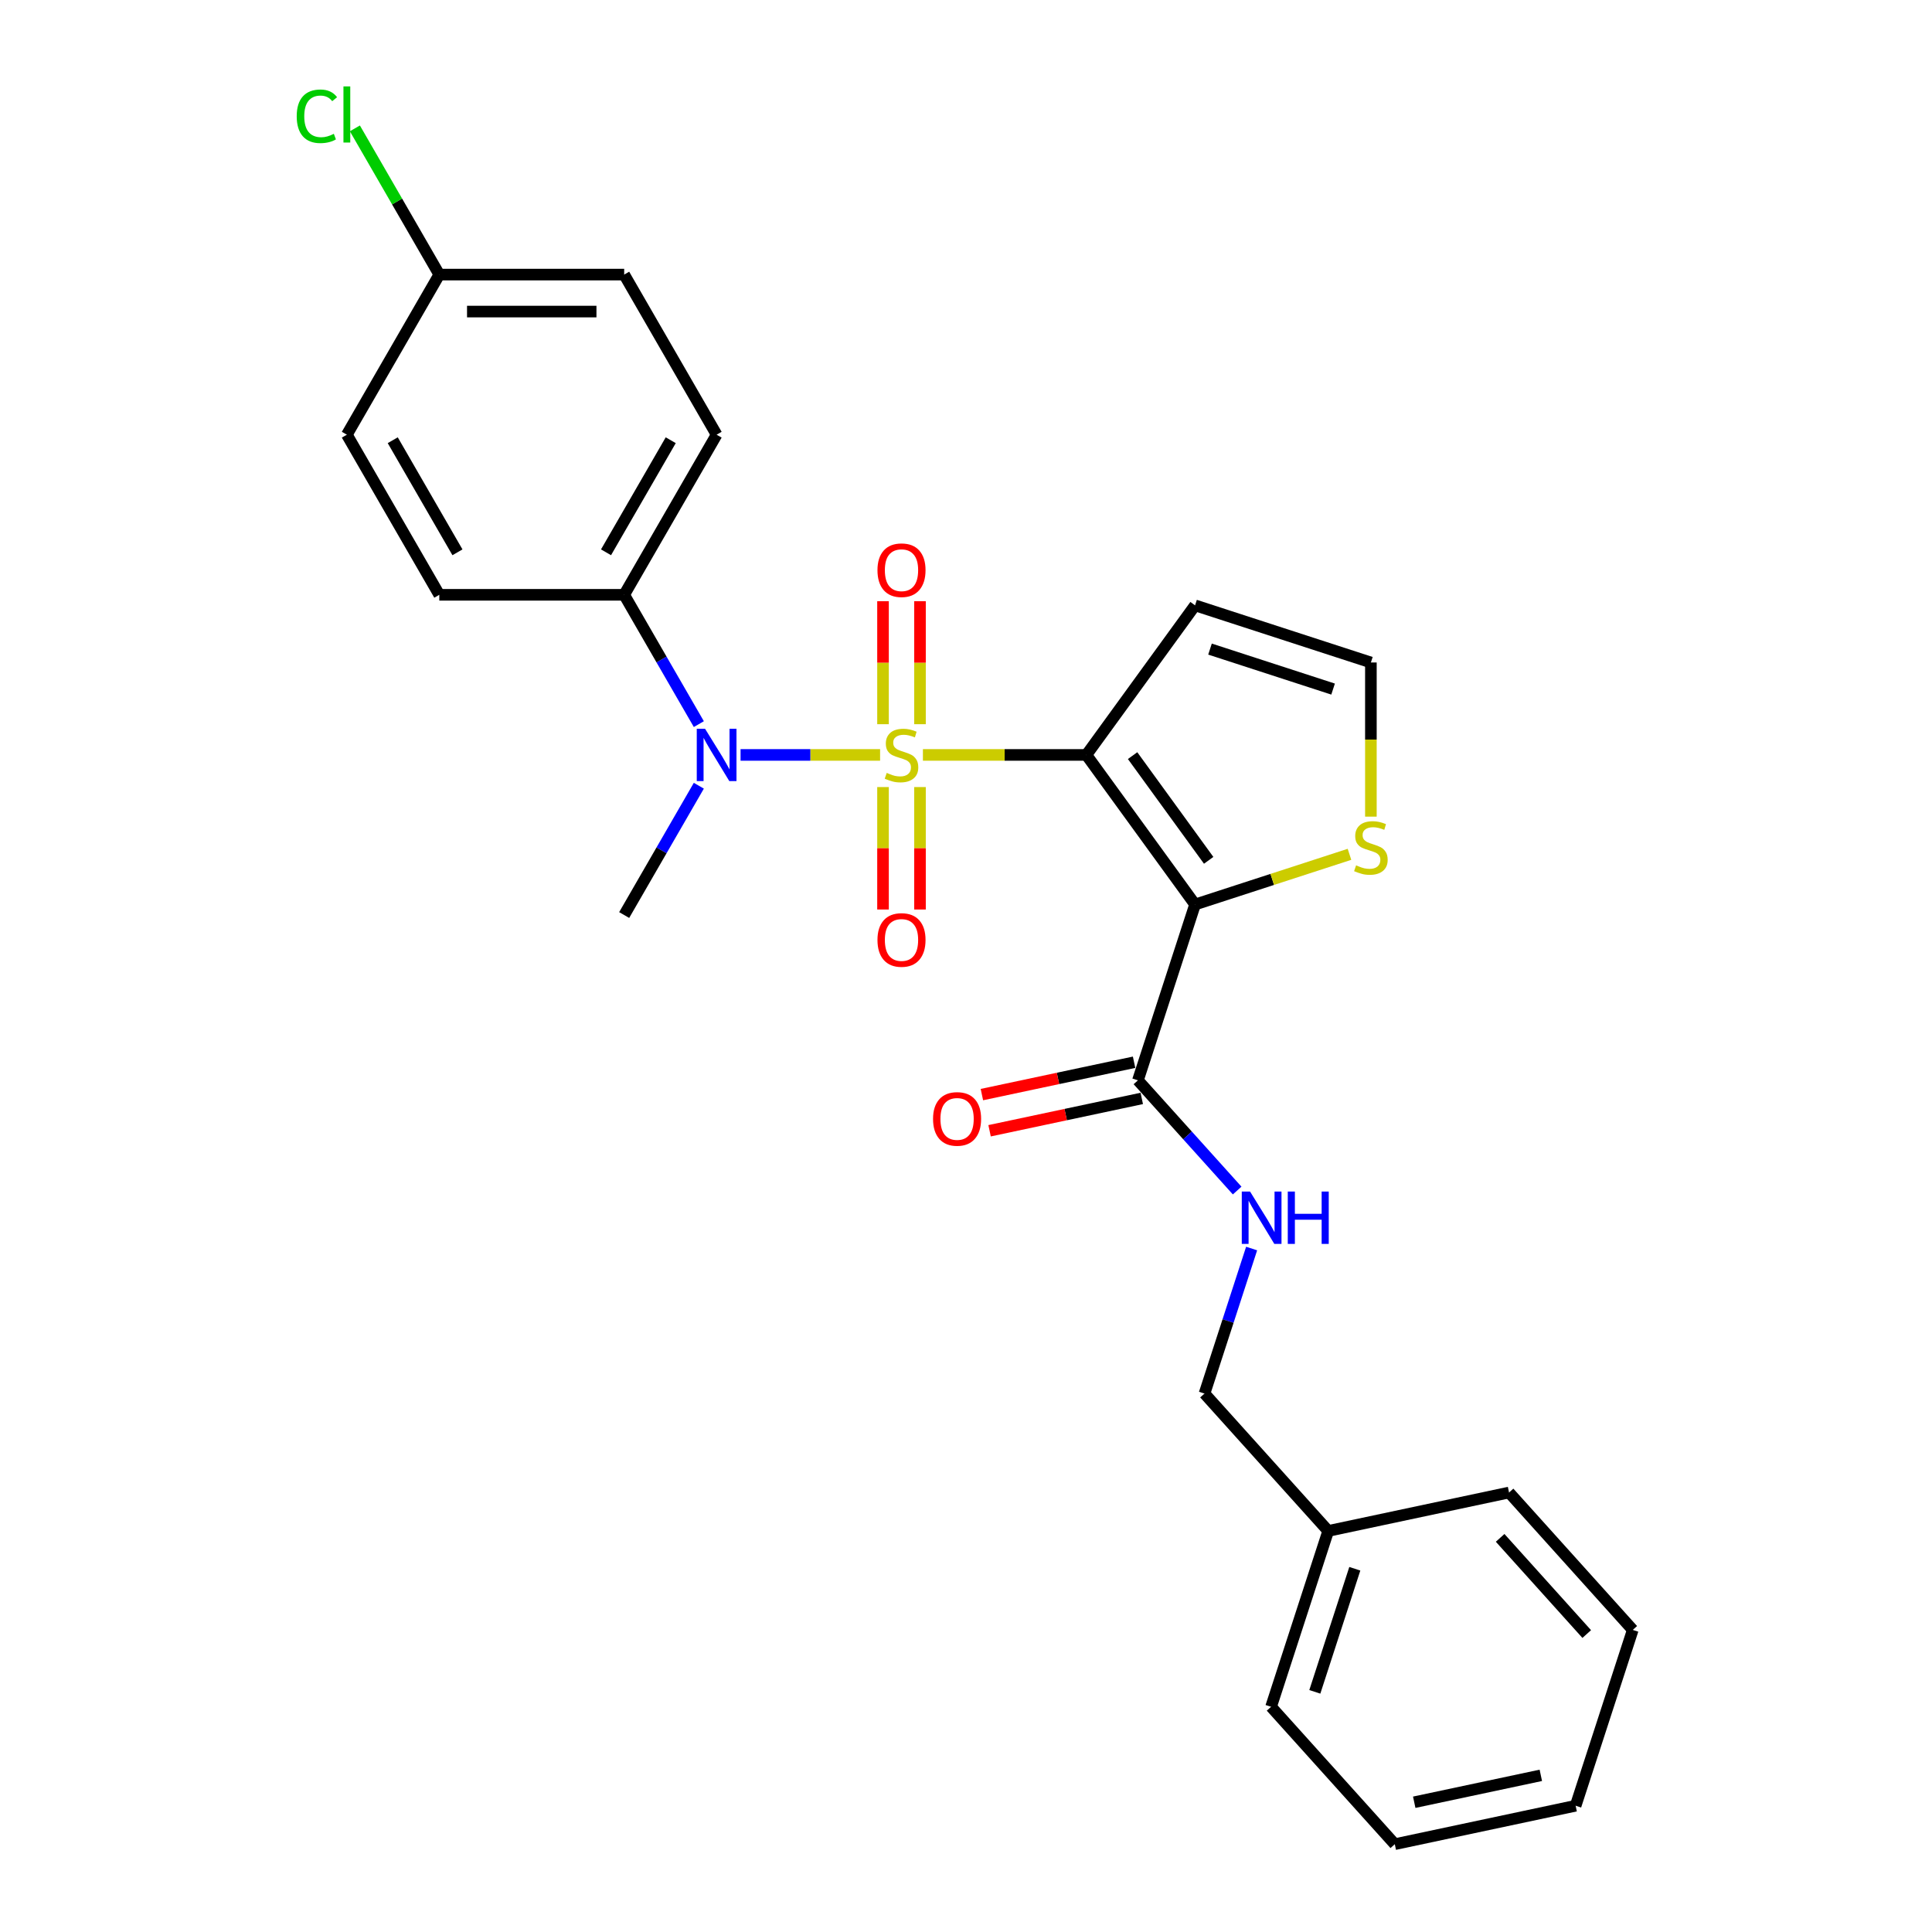 <?xml version='1.0' encoding='iso-8859-1'?>
<svg version='1.1' baseProfile='full'
              xmlns='http://www.w3.org/2000/svg'
                      xmlns:rdkit='http://www.rdkit.org/xml'
                      xmlns:xlink='http://www.w3.org/1999/xlink'
                  xml:space='preserve'
width='1000px' height='1000px' viewBox='0 0 1000 1000'>
<!-- END OF HEADER -->
<rect style='opacity:1.0;fill:#FFFFFF;stroke:none' width='1000' height='1000' x='0' y='0'> </rect>
<path class='bond-0' d='M 477.698,390.748 L 520.004,390.748' style='fill:none;fill-rule:evenodd;stroke:#CCCC00;stroke-width:6px;stroke-linecap:butt;stroke-linejoin:miter;stroke-opacity:1' />
<path class='bond-0' d='M 520.004,390.748 L 562.311,390.748' style='fill:none;fill-rule:evenodd;stroke:#000000;stroke-width:6px;stroke-linecap:butt;stroke-linejoin:miter;stroke-opacity:1' />
<path class='bond-2' d='M 455.535,390.748 L 419.425,390.748' style='fill:none;fill-rule:evenodd;stroke:#CCCC00;stroke-width:6px;stroke-linecap:butt;stroke-linejoin:miter;stroke-opacity:1' />
<path class='bond-2' d='M 419.425,390.748 L 383.314,390.748' style='fill:none;fill-rule:evenodd;stroke:#0000FF;stroke-width:6px;stroke-linecap:butt;stroke-linejoin:miter;stroke-opacity:1' />
<path class='bond-6' d='M 476.186,374.843 L 476.186,343.008' style='fill:none;fill-rule:evenodd;stroke:#CCCC00;stroke-width:6px;stroke-linecap:butt;stroke-linejoin:miter;stroke-opacity:1' />
<path class='bond-6' d='M 476.186,343.008 L 476.186,311.172' style='fill:none;fill-rule:evenodd;stroke:#FF0000;stroke-width:6px;stroke-linecap:butt;stroke-linejoin:miter;stroke-opacity:1' />
<path class='bond-6' d='M 457.047,374.843 L 457.047,343.008' style='fill:none;fill-rule:evenodd;stroke:#CCCC00;stroke-width:6px;stroke-linecap:butt;stroke-linejoin:miter;stroke-opacity:1' />
<path class='bond-6' d='M 457.047,343.008 L 457.047,311.172' style='fill:none;fill-rule:evenodd;stroke:#FF0000;stroke-width:6px;stroke-linecap:butt;stroke-linejoin:miter;stroke-opacity:1' />
<path class='bond-7' d='M 457.047,407.38 L 457.047,439.071' style='fill:none;fill-rule:evenodd;stroke:#CCCC00;stroke-width:6px;stroke-linecap:butt;stroke-linejoin:miter;stroke-opacity:1' />
<path class='bond-7' d='M 457.047,439.071 L 457.047,470.763' style='fill:none;fill-rule:evenodd;stroke:#FF0000;stroke-width:6px;stroke-linecap:butt;stroke-linejoin:miter;stroke-opacity:1' />
<path class='bond-7' d='M 476.186,407.38 L 476.186,439.071' style='fill:none;fill-rule:evenodd;stroke:#CCCC00;stroke-width:6px;stroke-linecap:butt;stroke-linejoin:miter;stroke-opacity:1' />
<path class='bond-7' d='M 476.186,439.071 L 476.186,470.763' style='fill:none;fill-rule:evenodd;stroke:#FF0000;stroke-width:6px;stroke-linecap:butt;stroke-linejoin:miter;stroke-opacity:1' />
<path class='bond-1' d='M 562.311,390.748 L 618.559,468.167' style='fill:none;fill-rule:evenodd;stroke:#000000;stroke-width:6px;stroke-linecap:butt;stroke-linejoin:miter;stroke-opacity:1' />
<path class='bond-1' d='M 586.232,391.111 L 625.606,445.304' style='fill:none;fill-rule:evenodd;stroke:#000000;stroke-width:6px;stroke-linecap:butt;stroke-linejoin:miter;stroke-opacity:1' />
<path class='bond-4' d='M 562.311,390.748 L 618.559,313.329' style='fill:none;fill-rule:evenodd;stroke:#000000;stroke-width:6px;stroke-linecap:butt;stroke-linejoin:miter;stroke-opacity:1' />
<path class='bond-3' d='M 618.559,468.167 L 588.988,559.178' style='fill:none;fill-rule:evenodd;stroke:#000000;stroke-width:6px;stroke-linecap:butt;stroke-linejoin:miter;stroke-opacity:1' />
<path class='bond-5' d='M 618.559,468.167 L 658.524,455.181' style='fill:none;fill-rule:evenodd;stroke:#000000;stroke-width:6px;stroke-linecap:butt;stroke-linejoin:miter;stroke-opacity:1' />
<path class='bond-5' d='M 658.524,455.181 L 698.489,442.196' style='fill:none;fill-rule:evenodd;stroke:#CCCC00;stroke-width:6px;stroke-linecap:butt;stroke-linejoin:miter;stroke-opacity:1' />
<path class='bond-10' d='M 361.717,374.805 L 342.396,341.339' style='fill:none;fill-rule:evenodd;stroke:#0000FF;stroke-width:6px;stroke-linecap:butt;stroke-linejoin:miter;stroke-opacity:1' />
<path class='bond-10' d='M 342.396,341.339 L 323.074,307.874' style='fill:none;fill-rule:evenodd;stroke:#000000;stroke-width:6px;stroke-linecap:butt;stroke-linejoin:miter;stroke-opacity:1' />
<path class='bond-19' d='M 361.717,406.691 L 342.396,440.156' style='fill:none;fill-rule:evenodd;stroke:#0000FF;stroke-width:6px;stroke-linecap:butt;stroke-linejoin:miter;stroke-opacity:1' />
<path class='bond-19' d='M 342.396,440.156 L 323.074,473.622' style='fill:none;fill-rule:evenodd;stroke:#000000;stroke-width:6px;stroke-linecap:butt;stroke-linejoin:miter;stroke-opacity:1' />
<path class='bond-8' d='M 588.988,559.178 L 614.669,587.7' style='fill:none;fill-rule:evenodd;stroke:#000000;stroke-width:6px;stroke-linecap:butt;stroke-linejoin:miter;stroke-opacity:1' />
<path class='bond-8' d='M 614.669,587.7 L 640.35,616.221' style='fill:none;fill-rule:evenodd;stroke:#0000FF;stroke-width:6px;stroke-linecap:butt;stroke-linejoin:miter;stroke-opacity:1' />
<path class='bond-11' d='M 586.998,549.817 L 547.613,558.189' style='fill:none;fill-rule:evenodd;stroke:#000000;stroke-width:6px;stroke-linecap:butt;stroke-linejoin:miter;stroke-opacity:1' />
<path class='bond-11' d='M 547.613,558.189 L 508.227,566.561' style='fill:none;fill-rule:evenodd;stroke:#FF0000;stroke-width:6px;stroke-linecap:butt;stroke-linejoin:miter;stroke-opacity:1' />
<path class='bond-11' d='M 590.977,568.538 L 551.592,576.91' style='fill:none;fill-rule:evenodd;stroke:#000000;stroke-width:6px;stroke-linecap:butt;stroke-linejoin:miter;stroke-opacity:1' />
<path class='bond-11' d='M 551.592,576.91 L 512.206,585.281' style='fill:none;fill-rule:evenodd;stroke:#FF0000;stroke-width:6px;stroke-linecap:butt;stroke-linejoin:miter;stroke-opacity:1' />
<path class='bond-9' d='M 618.559,313.329 L 709.57,342.901' style='fill:none;fill-rule:evenodd;stroke:#000000;stroke-width:6px;stroke-linecap:butt;stroke-linejoin:miter;stroke-opacity:1' />
<path class='bond-9' d='M 626.297,335.967 L 690.004,356.667' style='fill:none;fill-rule:evenodd;stroke:#000000;stroke-width:6px;stroke-linecap:butt;stroke-linejoin:miter;stroke-opacity:1' />
<path class='bond-26' d='M 709.57,422.691 L 709.57,382.796' style='fill:none;fill-rule:evenodd;stroke:#CCCC00;stroke-width:6px;stroke-linecap:butt;stroke-linejoin:miter;stroke-opacity:1' />
<path class='bond-26' d='M 709.57,382.796 L 709.57,342.901' style='fill:none;fill-rule:evenodd;stroke:#000000;stroke-width:6px;stroke-linecap:butt;stroke-linejoin:miter;stroke-opacity:1' />
<path class='bond-14' d='M 647.84,646.236 L 635.644,683.77' style='fill:none;fill-rule:evenodd;stroke:#0000FF;stroke-width:6px;stroke-linecap:butt;stroke-linejoin:miter;stroke-opacity:1' />
<path class='bond-14' d='M 635.644,683.77 L 623.449,721.304' style='fill:none;fill-rule:evenodd;stroke:#000000;stroke-width:6px;stroke-linecap:butt;stroke-linejoin:miter;stroke-opacity:1' />
<path class='bond-12' d='M 323.074,307.874 L 370.921,225' style='fill:none;fill-rule:evenodd;stroke:#000000;stroke-width:6px;stroke-linecap:butt;stroke-linejoin:miter;stroke-opacity:1' />
<path class='bond-12' d='M 313.676,285.873 L 347.17,227.861' style='fill:none;fill-rule:evenodd;stroke:#000000;stroke-width:6px;stroke-linecap:butt;stroke-linejoin:miter;stroke-opacity:1' />
<path class='bond-13' d='M 323.074,307.874 L 227.379,307.874' style='fill:none;fill-rule:evenodd;stroke:#000000;stroke-width:6px;stroke-linecap:butt;stroke-linejoin:miter;stroke-opacity:1' />
<path class='bond-16' d='M 370.921,225 L 323.074,142.126' style='fill:none;fill-rule:evenodd;stroke:#000000;stroke-width:6px;stroke-linecap:butt;stroke-linejoin:miter;stroke-opacity:1' />
<path class='bond-17' d='M 227.379,307.874 L 179.532,225' style='fill:none;fill-rule:evenodd;stroke:#000000;stroke-width:6px;stroke-linecap:butt;stroke-linejoin:miter;stroke-opacity:1' />
<path class='bond-17' d='M 236.777,285.873 L 203.284,227.861' style='fill:none;fill-rule:evenodd;stroke:#000000;stroke-width:6px;stroke-linecap:butt;stroke-linejoin:miter;stroke-opacity:1' />
<path class='bond-20' d='M 623.449,721.304 L 687.481,792.419' style='fill:none;fill-rule:evenodd;stroke:#000000;stroke-width:6px;stroke-linecap:butt;stroke-linejoin:miter;stroke-opacity:1' />
<path class='bond-15' d='M 227.379,142.126 L 179.532,225' style='fill:none;fill-rule:evenodd;stroke:#000000;stroke-width:6px;stroke-linecap:butt;stroke-linejoin:miter;stroke-opacity:1' />
<path class='bond-18' d='M 227.379,142.126 L 205.532,104.285' style='fill:none;fill-rule:evenodd;stroke:#000000;stroke-width:6px;stroke-linecap:butt;stroke-linejoin:miter;stroke-opacity:1' />
<path class='bond-18' d='M 205.532,104.285 L 183.685,66.445' style='fill:none;fill-rule:evenodd;stroke:#00CC00;stroke-width:6px;stroke-linecap:butt;stroke-linejoin:miter;stroke-opacity:1' />
<path class='bond-27' d='M 227.379,142.126 L 323.074,142.126' style='fill:none;fill-rule:evenodd;stroke:#000000;stroke-width:6px;stroke-linecap:butt;stroke-linejoin:miter;stroke-opacity:1' />
<path class='bond-27' d='M 241.734,161.265 L 308.72,161.265' style='fill:none;fill-rule:evenodd;stroke:#000000;stroke-width:6px;stroke-linecap:butt;stroke-linejoin:miter;stroke-opacity:1' />
<path class='bond-21' d='M 687.481,792.419 L 657.91,883.43' style='fill:none;fill-rule:evenodd;stroke:#000000;stroke-width:6px;stroke-linecap:butt;stroke-linejoin:miter;stroke-opacity:1' />
<path class='bond-21' d='M 701.248,811.985 L 680.548,875.693' style='fill:none;fill-rule:evenodd;stroke:#000000;stroke-width:6px;stroke-linecap:butt;stroke-linejoin:miter;stroke-opacity:1' />
<path class='bond-22' d='M 687.481,792.419 L 781.085,772.523' style='fill:none;fill-rule:evenodd;stroke:#000000;stroke-width:6px;stroke-linecap:butt;stroke-linejoin:miter;stroke-opacity:1' />
<path class='bond-24' d='M 657.91,883.43 L 721.942,954.545' style='fill:none;fill-rule:evenodd;stroke:#000000;stroke-width:6px;stroke-linecap:butt;stroke-linejoin:miter;stroke-opacity:1' />
<path class='bond-23' d='M 781.085,772.523 L 845.117,843.638' style='fill:none;fill-rule:evenodd;stroke:#000000;stroke-width:6px;stroke-linecap:butt;stroke-linejoin:miter;stroke-opacity:1' />
<path class='bond-23' d='M 776.467,795.997 L 821.289,845.777' style='fill:none;fill-rule:evenodd;stroke:#000000;stroke-width:6px;stroke-linecap:butt;stroke-linejoin:miter;stroke-opacity:1' />
<path class='bond-25' d='M 845.117,843.638 L 815.546,934.649' style='fill:none;fill-rule:evenodd;stroke:#000000;stroke-width:6px;stroke-linecap:butt;stroke-linejoin:miter;stroke-opacity:1' />
<path class='bond-28' d='M 721.942,954.545 L 815.546,934.649' style='fill:none;fill-rule:evenodd;stroke:#000000;stroke-width:6px;stroke-linecap:butt;stroke-linejoin:miter;stroke-opacity:1' />
<path class='bond-28' d='M 732.003,932.84 L 797.526,918.913' style='fill:none;fill-rule:evenodd;stroke:#000000;stroke-width:6px;stroke-linecap:butt;stroke-linejoin:miter;stroke-opacity:1' />
<path  class='atom-0' d='M 458.961 400.049
Q 459.267 400.164, 460.53 400.7
Q 461.793 401.236, 463.171 401.581
Q 464.588 401.887, 465.966 401.887
Q 468.53 401.887, 470.023 400.662
Q 471.516 399.399, 471.516 397.217
Q 471.516 395.724, 470.75 394.805
Q 470.023 393.887, 468.875 393.389
Q 467.726 392.892, 465.812 392.317
Q 463.401 391.59, 461.946 390.901
Q 460.53 390.212, 459.497 388.757
Q 458.501 387.303, 458.501 384.853
Q 458.501 381.446, 460.798 379.341
Q 463.133 377.236, 467.726 377.236
Q 470.865 377.236, 474.425 378.729
L 473.545 381.676
Q 470.291 380.336, 467.841 380.336
Q 465.2 380.336, 463.745 381.446
Q 462.291 382.518, 462.329 384.394
Q 462.329 385.848, 463.056 386.729
Q 463.822 387.609, 464.894 388.107
Q 466.004 388.604, 467.841 389.179
Q 470.291 389.944, 471.746 390.71
Q 473.2 391.475, 474.234 393.045
Q 475.305 394.576, 475.305 397.217
Q 475.305 400.968, 472.779 402.997
Q 470.291 404.987, 466.119 404.987
Q 463.707 404.987, 461.87 404.451
Q 460.071 403.954, 457.927 403.073
L 458.961 400.049
' fill='#CCCC00'/>
<path  class='atom-3' d='M 364.931 377.198
L 373.811 391.552
Q 374.692 392.968, 376.108 395.533
Q 377.524 398.097, 377.601 398.25
L 377.601 377.198
L 381.199 377.198
L 381.199 404.298
L 377.486 404.298
L 367.955 388.604
Q 366.845 386.767, 365.658 384.662
Q 364.51 382.556, 364.165 381.906
L 364.165 404.298
L 360.644 404.298
L 360.644 377.198
L 364.931 377.198
' fill='#0000FF'/>
<path  class='atom-6' d='M 701.915 447.897
Q 702.221 448.012, 703.484 448.548
Q 704.747 449.083, 706.125 449.428
Q 707.542 449.734, 708.92 449.734
Q 711.484 449.734, 712.977 448.509
Q 714.47 447.246, 714.47 445.064
Q 714.47 443.571, 713.704 442.653
Q 712.977 441.734, 711.829 441.237
Q 710.68 440.739, 708.766 440.165
Q 706.355 439.437, 704.9 438.748
Q 703.484 438.059, 702.451 436.605
Q 701.455 435.15, 701.455 432.701
Q 701.455 429.294, 703.752 427.189
Q 706.087 425.083, 710.68 425.083
Q 713.819 425.083, 717.379 426.576
L 716.499 429.523
Q 713.245 428.184, 710.795 428.184
Q 708.154 428.184, 706.699 429.294
Q 705.245 430.366, 705.283 432.241
Q 705.283 433.696, 706.01 434.576
Q 706.776 435.457, 707.848 435.954
Q 708.958 436.452, 710.795 437.026
Q 713.245 437.792, 714.7 438.557
Q 716.154 439.323, 717.188 440.892
Q 718.259 442.423, 718.259 445.064
Q 718.259 448.816, 715.733 450.844
Q 713.245 452.835, 709.073 452.835
Q 706.661 452.835, 704.824 452.299
Q 703.025 451.801, 700.881 450.921
L 701.915 447.897
' fill='#CCCC00'/>
<path  class='atom-7' d='M 454.176 295.13
Q 454.176 288.622, 457.391 284.986
Q 460.607 281.35, 466.616 281.35
Q 472.626 281.35, 475.841 284.986
Q 479.057 288.622, 479.057 295.13
Q 479.057 301.713, 475.803 305.465
Q 472.549 309.178, 466.616 309.178
Q 460.645 309.178, 457.391 305.465
Q 454.176 301.752, 454.176 295.13
M 466.616 306.115
Q 470.75 306.115, 472.97 303.359
Q 475.229 300.565, 475.229 295.13
Q 475.229 289.809, 472.97 287.13
Q 470.75 284.412, 466.616 284.412
Q 462.482 284.412, 460.224 287.091
Q 458.004 289.771, 458.004 295.13
Q 458.004 300.603, 460.224 303.359
Q 462.482 306.115, 466.616 306.115
' fill='#FF0000'/>
<path  class='atom-8' d='M 454.176 486.519
Q 454.176 480.012, 457.391 476.376
Q 460.607 472.739, 466.616 472.739
Q 472.626 472.739, 475.841 476.376
Q 479.057 480.012, 479.057 486.519
Q 479.057 493.103, 475.803 496.854
Q 472.549 500.567, 466.616 500.567
Q 460.645 500.567, 457.391 496.854
Q 454.176 493.141, 454.176 486.519
M 466.616 497.505
Q 470.75 497.505, 472.97 494.749
Q 475.229 491.955, 475.229 486.519
Q 475.229 481.199, 472.97 478.519
Q 470.75 475.801, 466.616 475.801
Q 462.482 475.801, 460.224 478.481
Q 458.004 481.16, 458.004 486.519
Q 458.004 491.993, 460.224 494.749
Q 462.482 497.505, 466.616 497.505
' fill='#FF0000'/>
<path  class='atom-9' d='M 647.03 616.743
L 655.91 631.097
Q 656.79 632.513, 658.207 635.078
Q 659.623 637.642, 659.7 637.795
L 659.7 616.743
L 663.298 616.743
L 663.298 643.843
L 659.585 643.843
L 650.054 628.149
Q 648.943 626.312, 647.757 624.207
Q 646.609 622.101, 646.264 621.451
L 646.264 643.843
L 642.742 643.843
L 642.742 616.743
L 647.03 616.743
' fill='#0000FF'/>
<path  class='atom-9' d='M 666.551 616.743
L 670.226 616.743
L 670.226 628.264
L 684.083 628.264
L 684.083 616.743
L 687.757 616.743
L 687.757 643.843
L 684.083 643.843
L 684.083 631.326
L 670.226 631.326
L 670.226 643.843
L 666.551 643.843
L 666.551 616.743
' fill='#0000FF'/>
<path  class='atom-12' d='M 482.944 579.15
Q 482.944 572.643, 486.159 569.007
Q 489.374 565.37, 495.384 565.37
Q 501.394 565.37, 504.609 569.007
Q 507.824 572.643, 507.824 579.15
Q 507.824 585.734, 504.571 589.485
Q 501.317 593.198, 495.384 593.198
Q 489.413 593.198, 486.159 589.485
Q 482.944 585.773, 482.944 579.15
M 495.384 590.136
Q 499.518 590.136, 501.738 587.38
Q 503.997 584.586, 503.997 579.15
Q 503.997 573.83, 501.738 571.15
Q 499.518 568.433, 495.384 568.433
Q 491.25 568.433, 488.992 571.112
Q 486.772 573.792, 486.772 579.15
Q 486.772 584.624, 488.992 587.38
Q 491.25 590.136, 495.384 590.136
' fill='#FF0000'/>
<path  class='atom-19' d='M 153.579 60.189
Q 153.579 53.452, 156.718 49.931
Q 159.895 46.371, 165.905 46.371
Q 171.494 46.371, 174.479 50.313
L 171.953 52.38
Q 169.771 49.51, 165.905 49.51
Q 161.809 49.51, 159.627 52.266
Q 157.484 54.983, 157.484 60.189
Q 157.484 65.548, 159.704 68.304
Q 161.962 71.06, 166.326 71.06
Q 169.312 71.06, 172.795 69.261
L 173.867 72.132
Q 172.45 73.051, 170.307 73.587
Q 168.163 74.122, 165.79 74.122
Q 159.895 74.122, 156.718 70.524
Q 153.579 66.926, 153.579 60.189
' fill='#00CC00'/>
<path  class='atom-19' d='M 177.771 44.725
L 181.293 44.725
L 181.293 73.778
L 177.771 73.778
L 177.771 44.725
' fill='#00CC00'/>
</svg>
